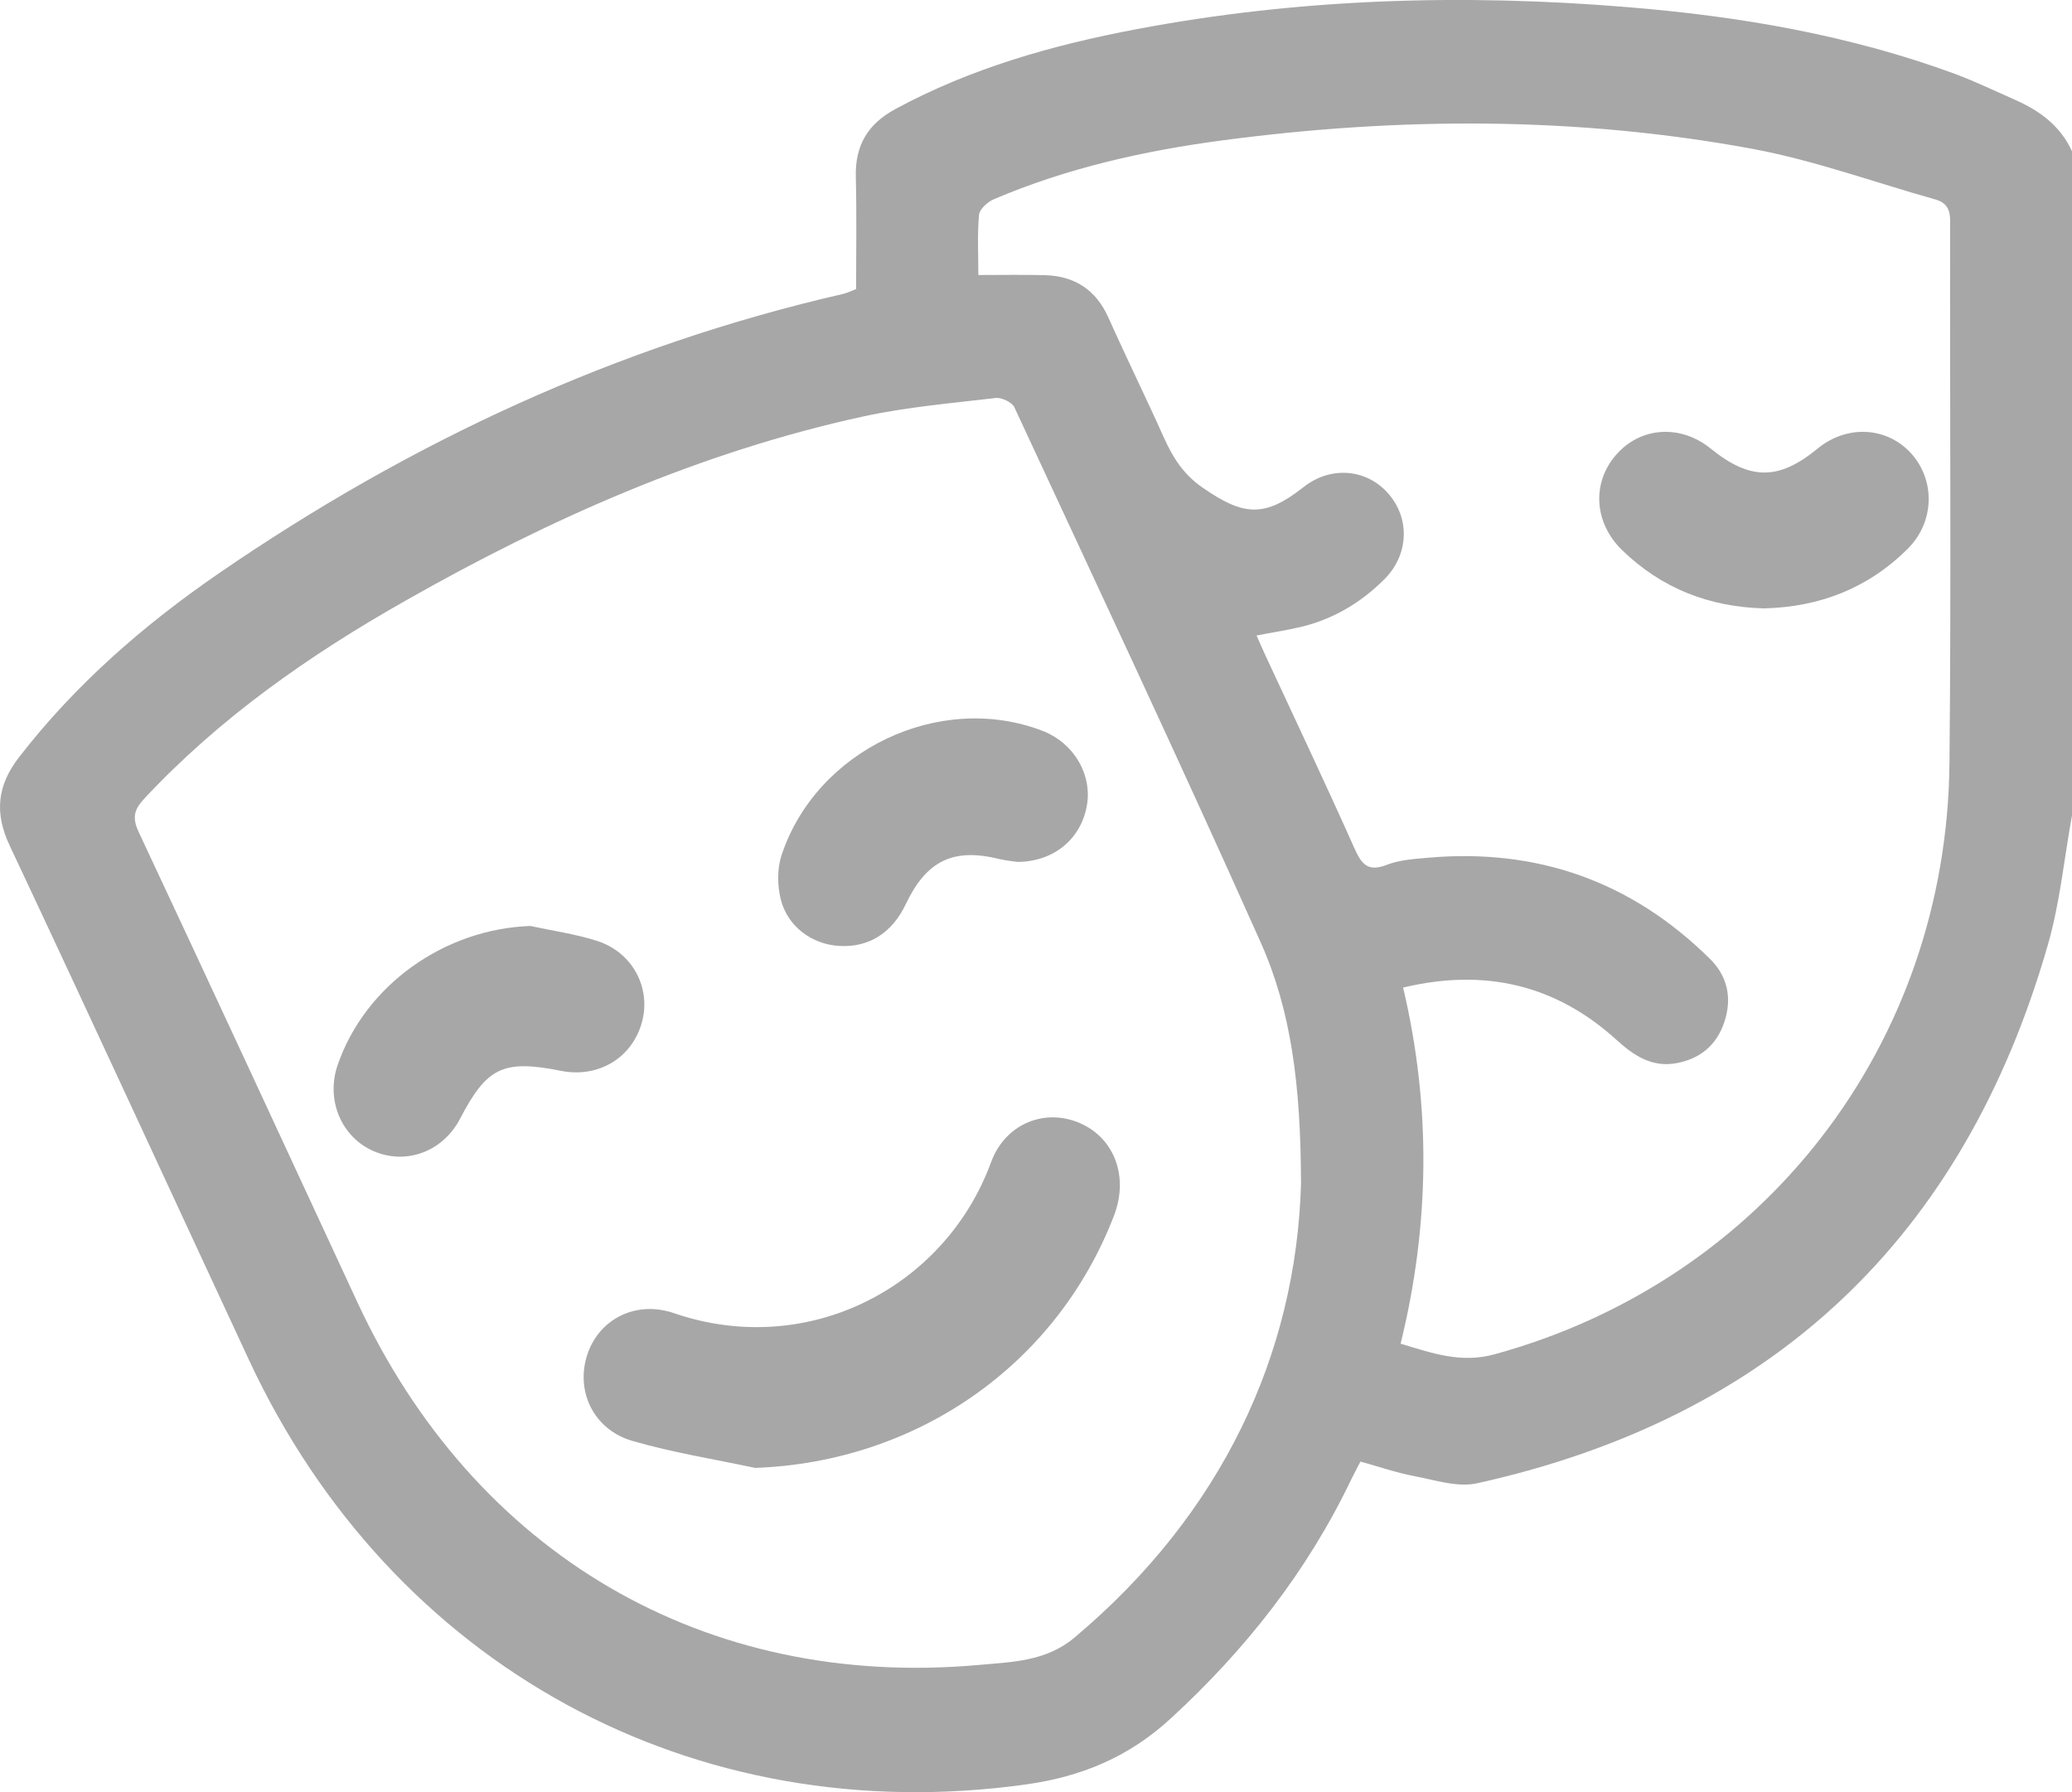 <svg width="74" height="64" viewBox="0 0 74 64" fill="none" xmlns="http://www.w3.org/2000/svg">
<g clip-path="url(#clip0_413_694)">
<path d="M71.973 3.568C71.268 3.257 70.572 2.921 69.852 2.65C66.067 1.254 62.138 0.582 58.139 0.256C52.252 -0.231 46.391 -0.056 40.579 1.044C37.589 1.611 34.673 2.434 31.97 3.899C30.997 4.426 30.535 5.189 30.565 6.318C30.599 7.653 30.575 8.988 30.575 10.323C30.391 10.394 30.262 10.459 30.122 10.494C22.035 12.346 14.644 15.784 7.814 20.476C5.136 22.318 2.692 24.441 0.68 27.041C-0.099 28.05 -0.209 29.029 0.353 30.213C3.229 36.321 6.045 42.449 8.892 48.567C13.988 59.508 24.777 65.385 36.65 63.724C38.617 63.448 40.311 62.75 41.806 61.375C44.478 58.921 46.679 56.13 48.254 52.843C48.358 52.627 48.472 52.421 48.587 52.195C49.247 52.376 49.863 52.592 50.499 52.712C51.249 52.853 52.059 53.129 52.764 52.968C63.305 50.63 70.135 44.215 73.141 33.731C73.573 32.225 73.722 30.64 74.005 29.089C74.005 21.199 74.005 13.305 74.005 5.415C73.593 4.497 72.847 3.954 71.973 3.568ZM38.364 58.489C37.35 59.337 36.128 59.352 34.956 59.458C25.18 60.336 16.934 55.498 12.756 46.489C10.163 40.898 7.575 35.302 4.957 29.721C4.719 29.214 4.779 28.923 5.146 28.527C7.853 25.626 11.057 23.392 14.475 21.455C19.636 18.524 25.026 16.135 30.843 14.87C32.393 14.534 33.982 14.399 35.557 14.213C35.77 14.188 36.143 14.364 36.227 14.544C39.183 20.903 42.164 27.252 45.025 33.656C46.113 36.095 46.456 38.745 46.465 42.273C46.291 48.341 43.654 54.052 38.364 58.489ZM69.624 27.257C69.524 37.32 62.977 45.736 53.37 48.366C52.178 48.692 51.155 48.326 50.022 47.985C51.06 43.759 51.12 39.543 50.111 35.267C53.022 34.574 55.556 35.157 57.742 37.144C58.362 37.711 59.018 38.128 59.877 37.967C60.717 37.811 61.318 37.325 61.591 36.476C61.864 35.628 61.691 34.86 61.08 34.253C58.283 31.483 54.915 30.288 51.016 30.63C50.514 30.675 49.987 30.705 49.525 30.886C48.85 31.146 48.626 30.865 48.368 30.283C47.34 27.98 46.257 25.696 45.194 23.407C45.094 23.192 45 22.971 44.876 22.695C45.442 22.584 45.954 22.509 46.46 22.389C47.613 22.113 48.601 21.525 49.441 20.687C50.325 19.804 50.365 18.494 49.56 17.601C48.775 16.732 47.509 16.642 46.555 17.395C45.164 18.494 44.409 18.429 42.944 17.41C42.258 16.933 41.895 16.346 41.572 15.638C40.927 14.198 40.231 12.783 39.586 11.342C39.138 10.343 38.378 9.857 37.32 9.827C36.555 9.806 35.79 9.821 34.941 9.821C34.941 9.059 34.901 8.356 34.966 7.668C34.986 7.468 35.269 7.212 35.492 7.116C38.105 6.002 40.852 5.385 43.654 5.013C49.977 4.175 56.301 4.155 62.585 5.315C64.795 5.726 66.936 6.509 69.112 7.121C69.524 7.237 69.653 7.478 69.648 7.914C69.634 14.348 69.688 20.803 69.624 27.257Z" fill="#A8A7A7"/>
<path d="M38.562 40.105C37.31 39.568 35.9 40.125 35.393 41.51C33.759 45.962 28.866 48.537 24.072 46.896C22.716 46.429 21.405 47.101 20.982 48.356C20.54 49.661 21.186 51.051 22.587 51.458C24.023 51.874 25.508 52.11 26.968 52.421C32.725 52.215 37.733 48.763 39.789 43.403C40.316 42.022 39.804 40.642 38.562 40.105Z" fill="#A8A7A7"/>
<path d="M29.973 33.781C31.032 33.842 31.861 33.32 32.353 32.281C33.088 30.735 34.047 30.273 35.681 30.675C35.934 30.735 36.198 30.76 36.337 30.78C37.628 30.775 38.587 29.972 38.81 28.808C39.029 27.678 38.353 26.524 37.216 26.093C33.55 24.692 29.139 26.79 27.907 30.559C27.753 31.031 27.763 31.623 27.882 32.11C28.125 33.089 29 33.726 29.973 33.781Z" fill="#A8A7A7"/>
<path d="M22.93 36.491C23.257 35.272 22.587 34.002 21.32 33.6C20.55 33.354 19.735 33.239 18.941 33.068C15.871 33.174 13.034 35.186 12.056 38.042C11.633 39.282 12.19 40.607 13.342 41.108C14.51 41.615 15.821 41.124 16.432 39.949C17.391 38.107 17.977 37.831 20.043 38.243C21.385 38.504 22.587 37.771 22.93 36.491Z" fill="#A8A7A7"/>
<path d="M64.914 16.02C63.529 17.159 62.505 17.159 61.104 16.025C60.017 15.141 58.576 15.237 57.702 16.261C56.847 17.259 56.932 18.669 57.925 19.638C59.336 21.013 61.045 21.676 62.997 21.726C64.974 21.681 66.713 21.013 68.133 19.598C69.087 18.649 69.127 17.174 68.267 16.205C67.403 15.237 65.963 15.156 64.914 16.02Z" fill="#A8A7A7"/>
</g>
<defs>
<clipPath id="clip0_413_694">
<rect width="74" height="64" fill="white"/>
</clipPath>
</defs>
</svg>
